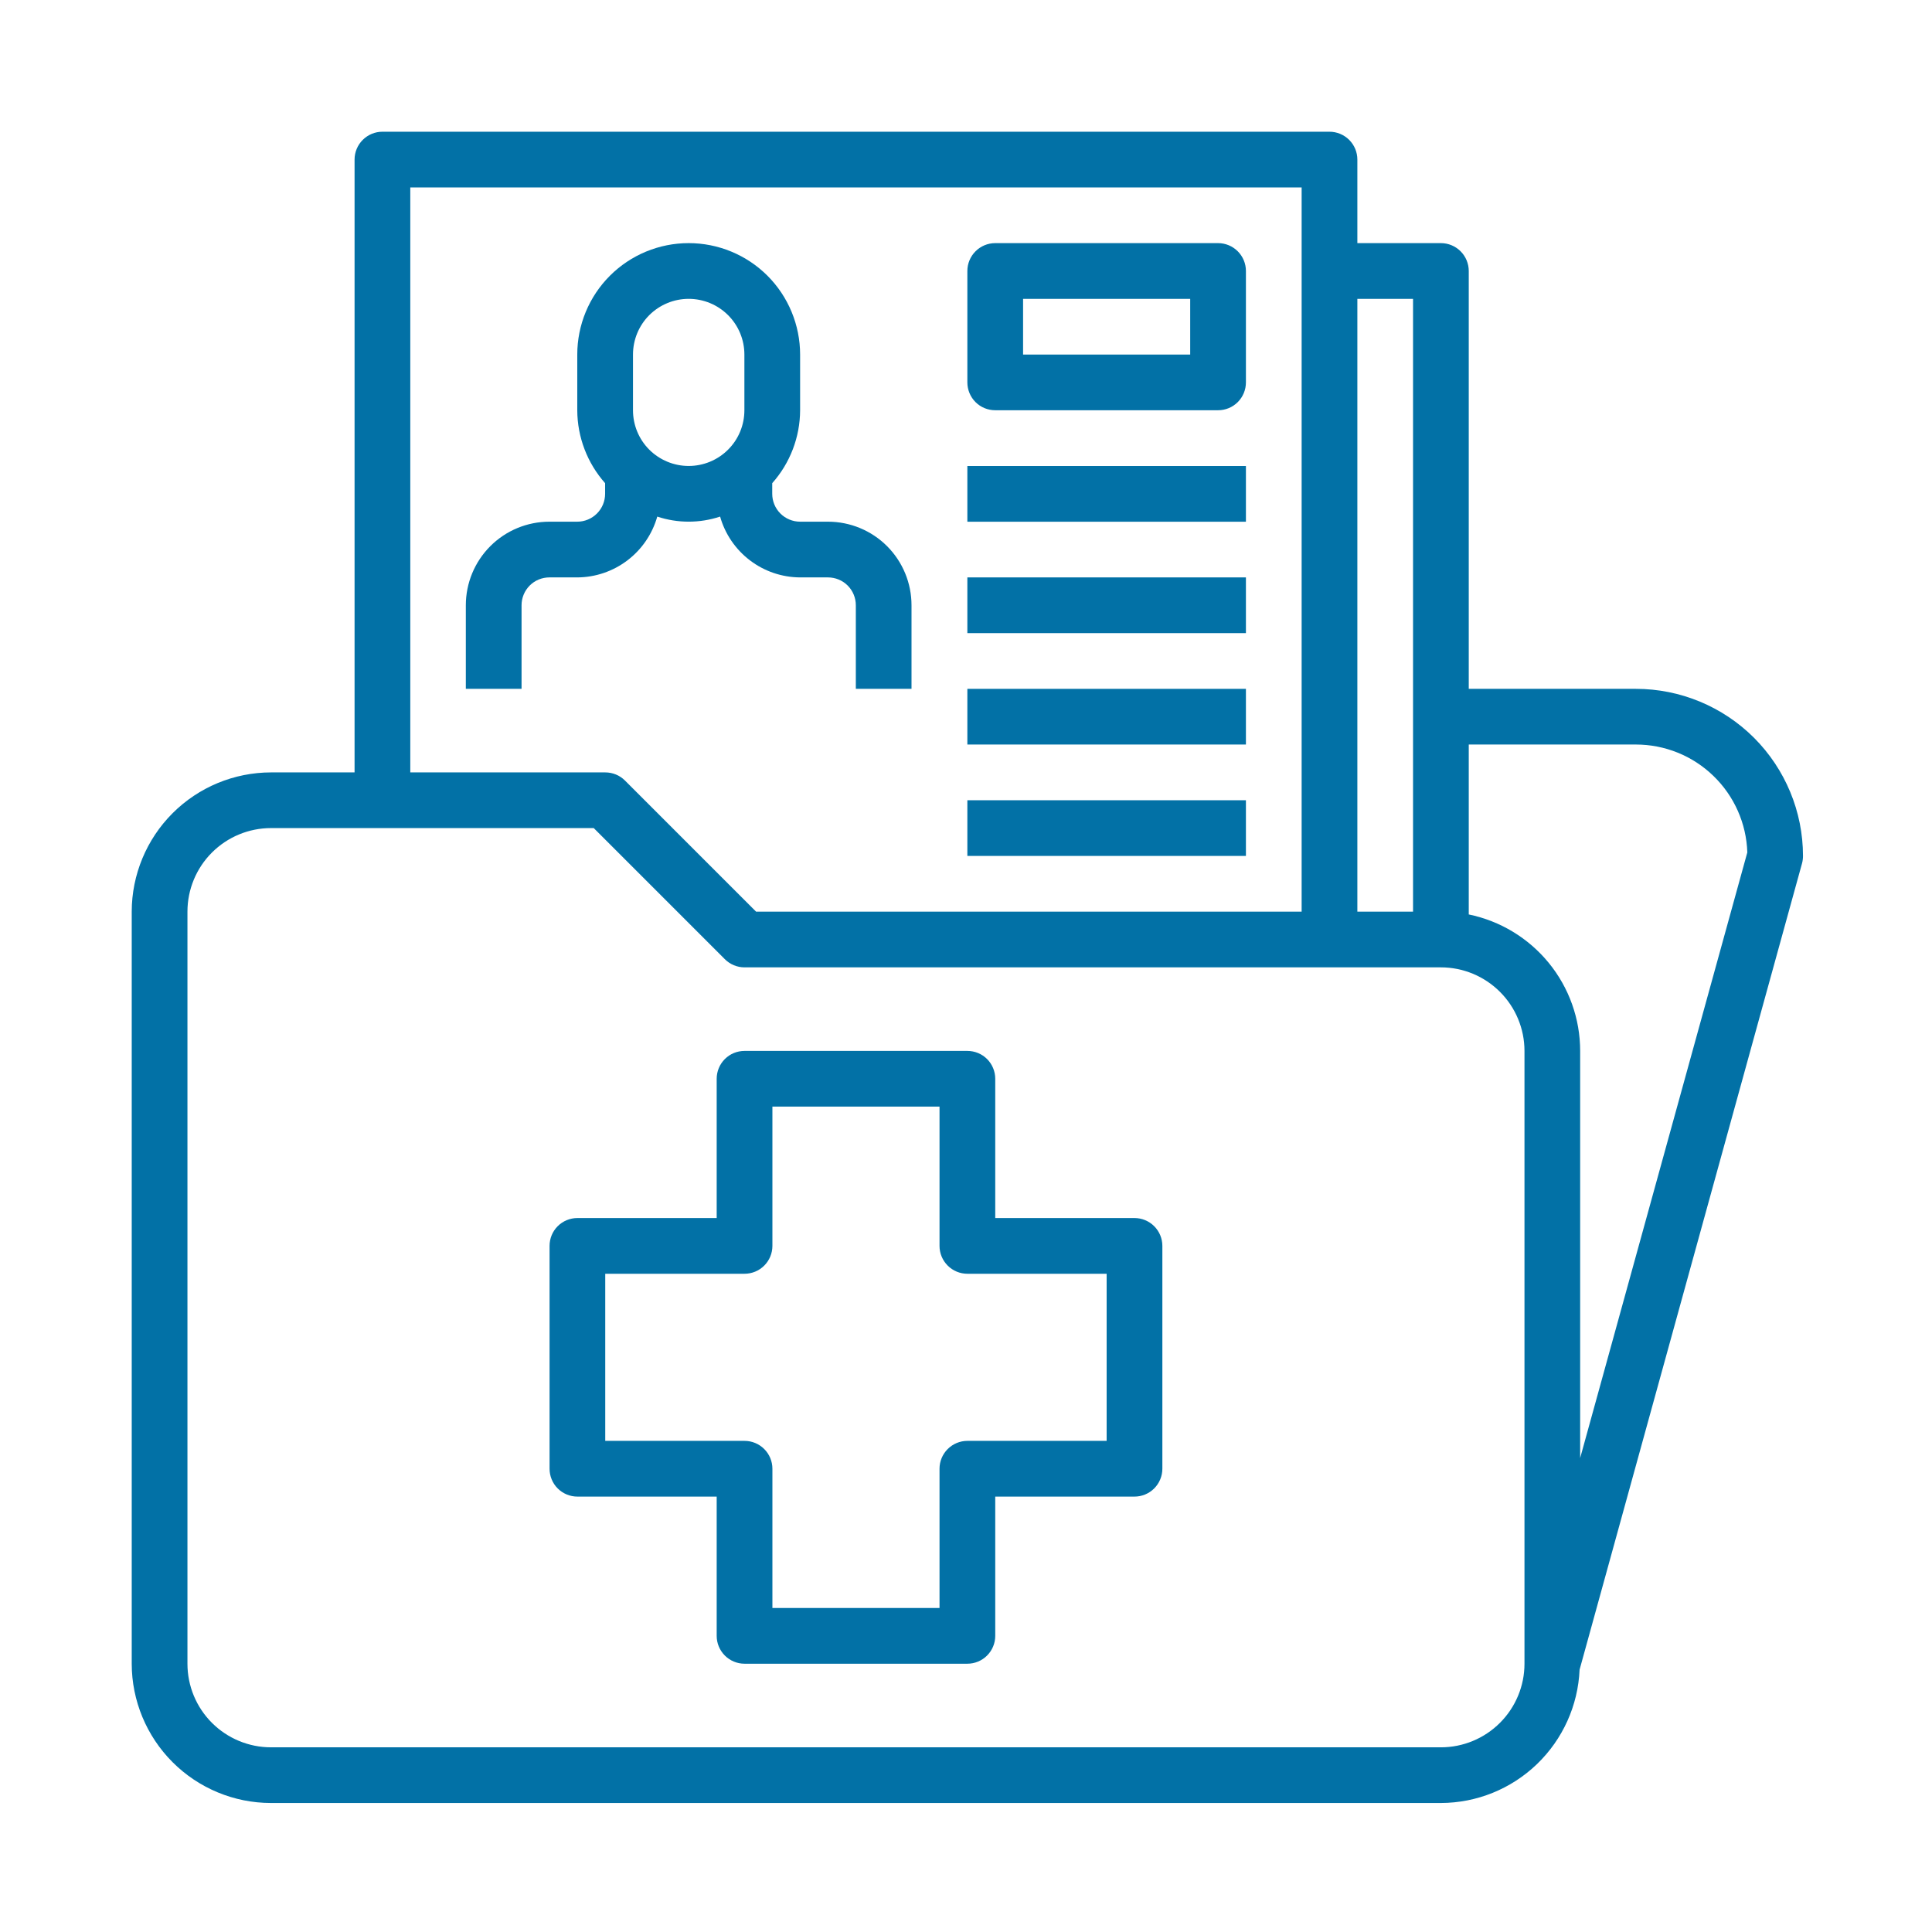 <svg width="44" height="44" viewBox="0 0 44 44" fill="none" xmlns="http://www.w3.org/2000/svg">
<path d="M22.031 10.613H28.375V11.882H22.031V10.613Z" fill="#0271A6"/>
<path d="M22.031 13.15H28.375V14.419H22.031V13.15Z" fill="#0271A6"/>
<path d="M22.031 15.688H28.375V16.956H22.031V15.688Z" fill="#0271A6"/>
<path d="M22.031 18.225H28.375V19.493H22.031V18.225Z" fill="#0271A6"/>
<path d="M14.969 11.765C15.433 11.919 15.935 11.919 16.4 11.765C16.512 12.162 16.751 12.512 17.08 12.762C17.408 13.012 17.809 13.148 18.222 13.15H18.856C19.024 13.15 19.186 13.216 19.305 13.335C19.424 13.454 19.491 13.616 19.491 13.784V15.687H20.759V13.784C20.759 13.279 20.559 12.795 20.202 12.438C19.845 12.081 19.361 11.881 18.856 11.881H18.222C18.054 11.881 17.892 11.814 17.773 11.695C17.654 11.576 17.587 11.415 17.587 11.246V11.004C17.994 10.546 18.22 9.956 18.222 9.343V8.075C18.222 7.402 17.954 6.756 17.479 6.28C17.003 5.804 16.357 5.537 15.684 5.537C15.011 5.537 14.366 5.804 13.89 6.28C13.414 6.756 13.147 7.402 13.147 8.075V9.343C13.149 9.956 13.375 10.546 13.781 11.004V11.246C13.781 11.415 13.714 11.576 13.595 11.695C13.476 11.814 13.315 11.881 13.147 11.881H12.512C12.008 11.881 11.524 12.081 11.167 12.438C10.81 12.795 10.609 13.279 10.609 13.784V15.687H11.878V13.784C11.878 13.616 11.945 13.454 12.064 13.335C12.183 13.216 12.344 13.15 12.512 13.15H13.147C13.56 13.148 13.96 13.012 14.289 12.762C14.618 12.512 14.856 12.162 14.969 11.765ZM14.416 8.075C14.416 7.738 14.549 7.415 14.787 7.177C15.025 6.94 15.348 6.806 15.684 6.806C16.021 6.806 16.344 6.94 16.581 7.177C16.82 7.415 16.953 7.738 16.953 8.075V9.343C16.953 9.68 16.82 10.003 16.581 10.241C16.344 10.478 16.021 10.612 15.684 10.612C15.348 10.612 15.025 10.478 14.787 10.241C14.549 10.003 14.416 9.68 14.416 9.343V8.075Z" fill="#0271A6"/>
<path d="M22.666 9.343H27.741C27.909 9.343 28.07 9.277 28.189 9.158C28.308 9.039 28.375 8.877 28.375 8.709V6.171C28.375 6.003 28.308 5.842 28.189 5.723C28.07 5.604 27.909 5.537 27.741 5.537H22.666C22.497 5.537 22.336 5.604 22.217 5.723C22.098 5.842 22.031 6.003 22.031 6.171V8.709C22.031 8.877 22.098 9.039 22.217 9.158C22.336 9.277 22.497 9.343 22.666 9.343ZM23.3 6.806H27.106V8.075H23.3V6.806Z" fill="#0271A6"/>
<path d="M41.062 19.494C41.062 18.485 40.66 17.517 39.947 16.803C39.233 16.09 38.265 15.688 37.256 15.688H33.45V6.172C33.45 6.004 33.383 5.842 33.264 5.723C33.145 5.604 32.984 5.537 32.816 5.537H30.913V3.634C30.913 3.466 30.846 3.305 30.727 3.186C30.608 3.067 30.446 3 30.278 3H8.709C8.541 3 8.38 3.067 8.261 3.186C8.142 3.305 8.075 3.466 8.075 3.634V17.591H6.172C5.331 17.592 4.525 17.926 3.93 18.521C3.336 19.115 3.001 19.922 3 20.762V37.891C3.001 38.731 3.336 39.538 3.93 40.132C4.525 40.727 5.331 41.062 6.172 41.062H32.816C33.632 41.06 34.415 40.742 35.003 40.177C35.591 39.611 35.939 38.841 35.974 38.026L41.04 19.663C41.055 19.608 41.062 19.551 41.062 19.494ZM32.181 6.806V20.762H30.913V6.806H32.181ZM9.344 4.269H29.644V20.762H17.219L14.233 17.776C14.114 17.657 13.953 17.591 13.784 17.591H9.344V4.269ZM34.719 37.891C34.719 38.395 34.518 38.879 34.161 39.236C33.804 39.593 33.32 39.794 32.816 39.794H6.172C5.667 39.794 5.183 39.593 4.826 39.236C4.469 38.879 4.269 38.395 4.269 37.891V20.762C4.269 20.258 4.469 19.774 4.826 19.417C5.183 19.06 5.667 18.859 6.172 18.859H13.522L16.508 21.845C16.627 21.964 16.788 22.031 16.956 22.031H32.816C33.32 22.031 33.804 22.232 34.161 22.589C34.518 22.946 34.719 23.43 34.719 23.934V37.891ZM35.987 33.206V23.934C35.987 23.203 35.734 22.495 35.272 21.929C34.809 21.363 34.166 20.973 33.45 20.826V16.956H37.256C37.915 16.956 38.549 17.212 39.022 17.671C39.496 18.129 39.773 18.754 39.794 19.413L35.987 33.206Z" fill="#0271A6"/>
<path d="M25.837 27.74H22.666V24.568C22.666 24.4 22.599 24.238 22.48 24.119C22.361 24 22.2 23.934 22.031 23.934H16.956C16.788 23.934 16.627 24 16.508 24.119C16.389 24.238 16.322 24.4 16.322 24.568V27.74H13.15C12.982 27.74 12.82 27.807 12.701 27.926C12.582 28.045 12.516 28.206 12.516 28.374V33.449C12.516 33.617 12.582 33.779 12.701 33.898C12.82 34.017 12.982 34.084 13.15 34.084H16.322V37.255C16.322 37.424 16.389 37.585 16.508 37.704C16.627 37.823 16.788 37.89 16.956 37.89H22.031C22.2 37.89 22.361 37.823 22.48 37.704C22.599 37.585 22.666 37.424 22.666 37.255V34.084H25.837C26.006 34.084 26.167 34.017 26.286 33.898C26.405 33.779 26.472 33.617 26.472 33.449V28.374C26.472 28.206 26.405 28.045 26.286 27.926C26.167 27.807 26.006 27.74 25.837 27.74ZM25.203 32.815H22.031C21.863 32.815 21.702 32.882 21.583 33.001C21.464 33.12 21.397 33.281 21.397 33.449V36.621H17.591V33.449C17.591 33.281 17.524 33.12 17.405 33.001C17.286 32.882 17.125 32.815 16.956 32.815H13.784V29.009H16.956C17.125 29.009 17.286 28.942 17.405 28.823C17.524 28.704 17.591 28.543 17.591 28.374V25.202H21.397V28.374C21.397 28.543 21.464 28.704 21.583 28.823C21.702 28.942 21.863 29.009 22.031 29.009H25.203V32.815Z" fill="#0271A6"/>
</svg>
